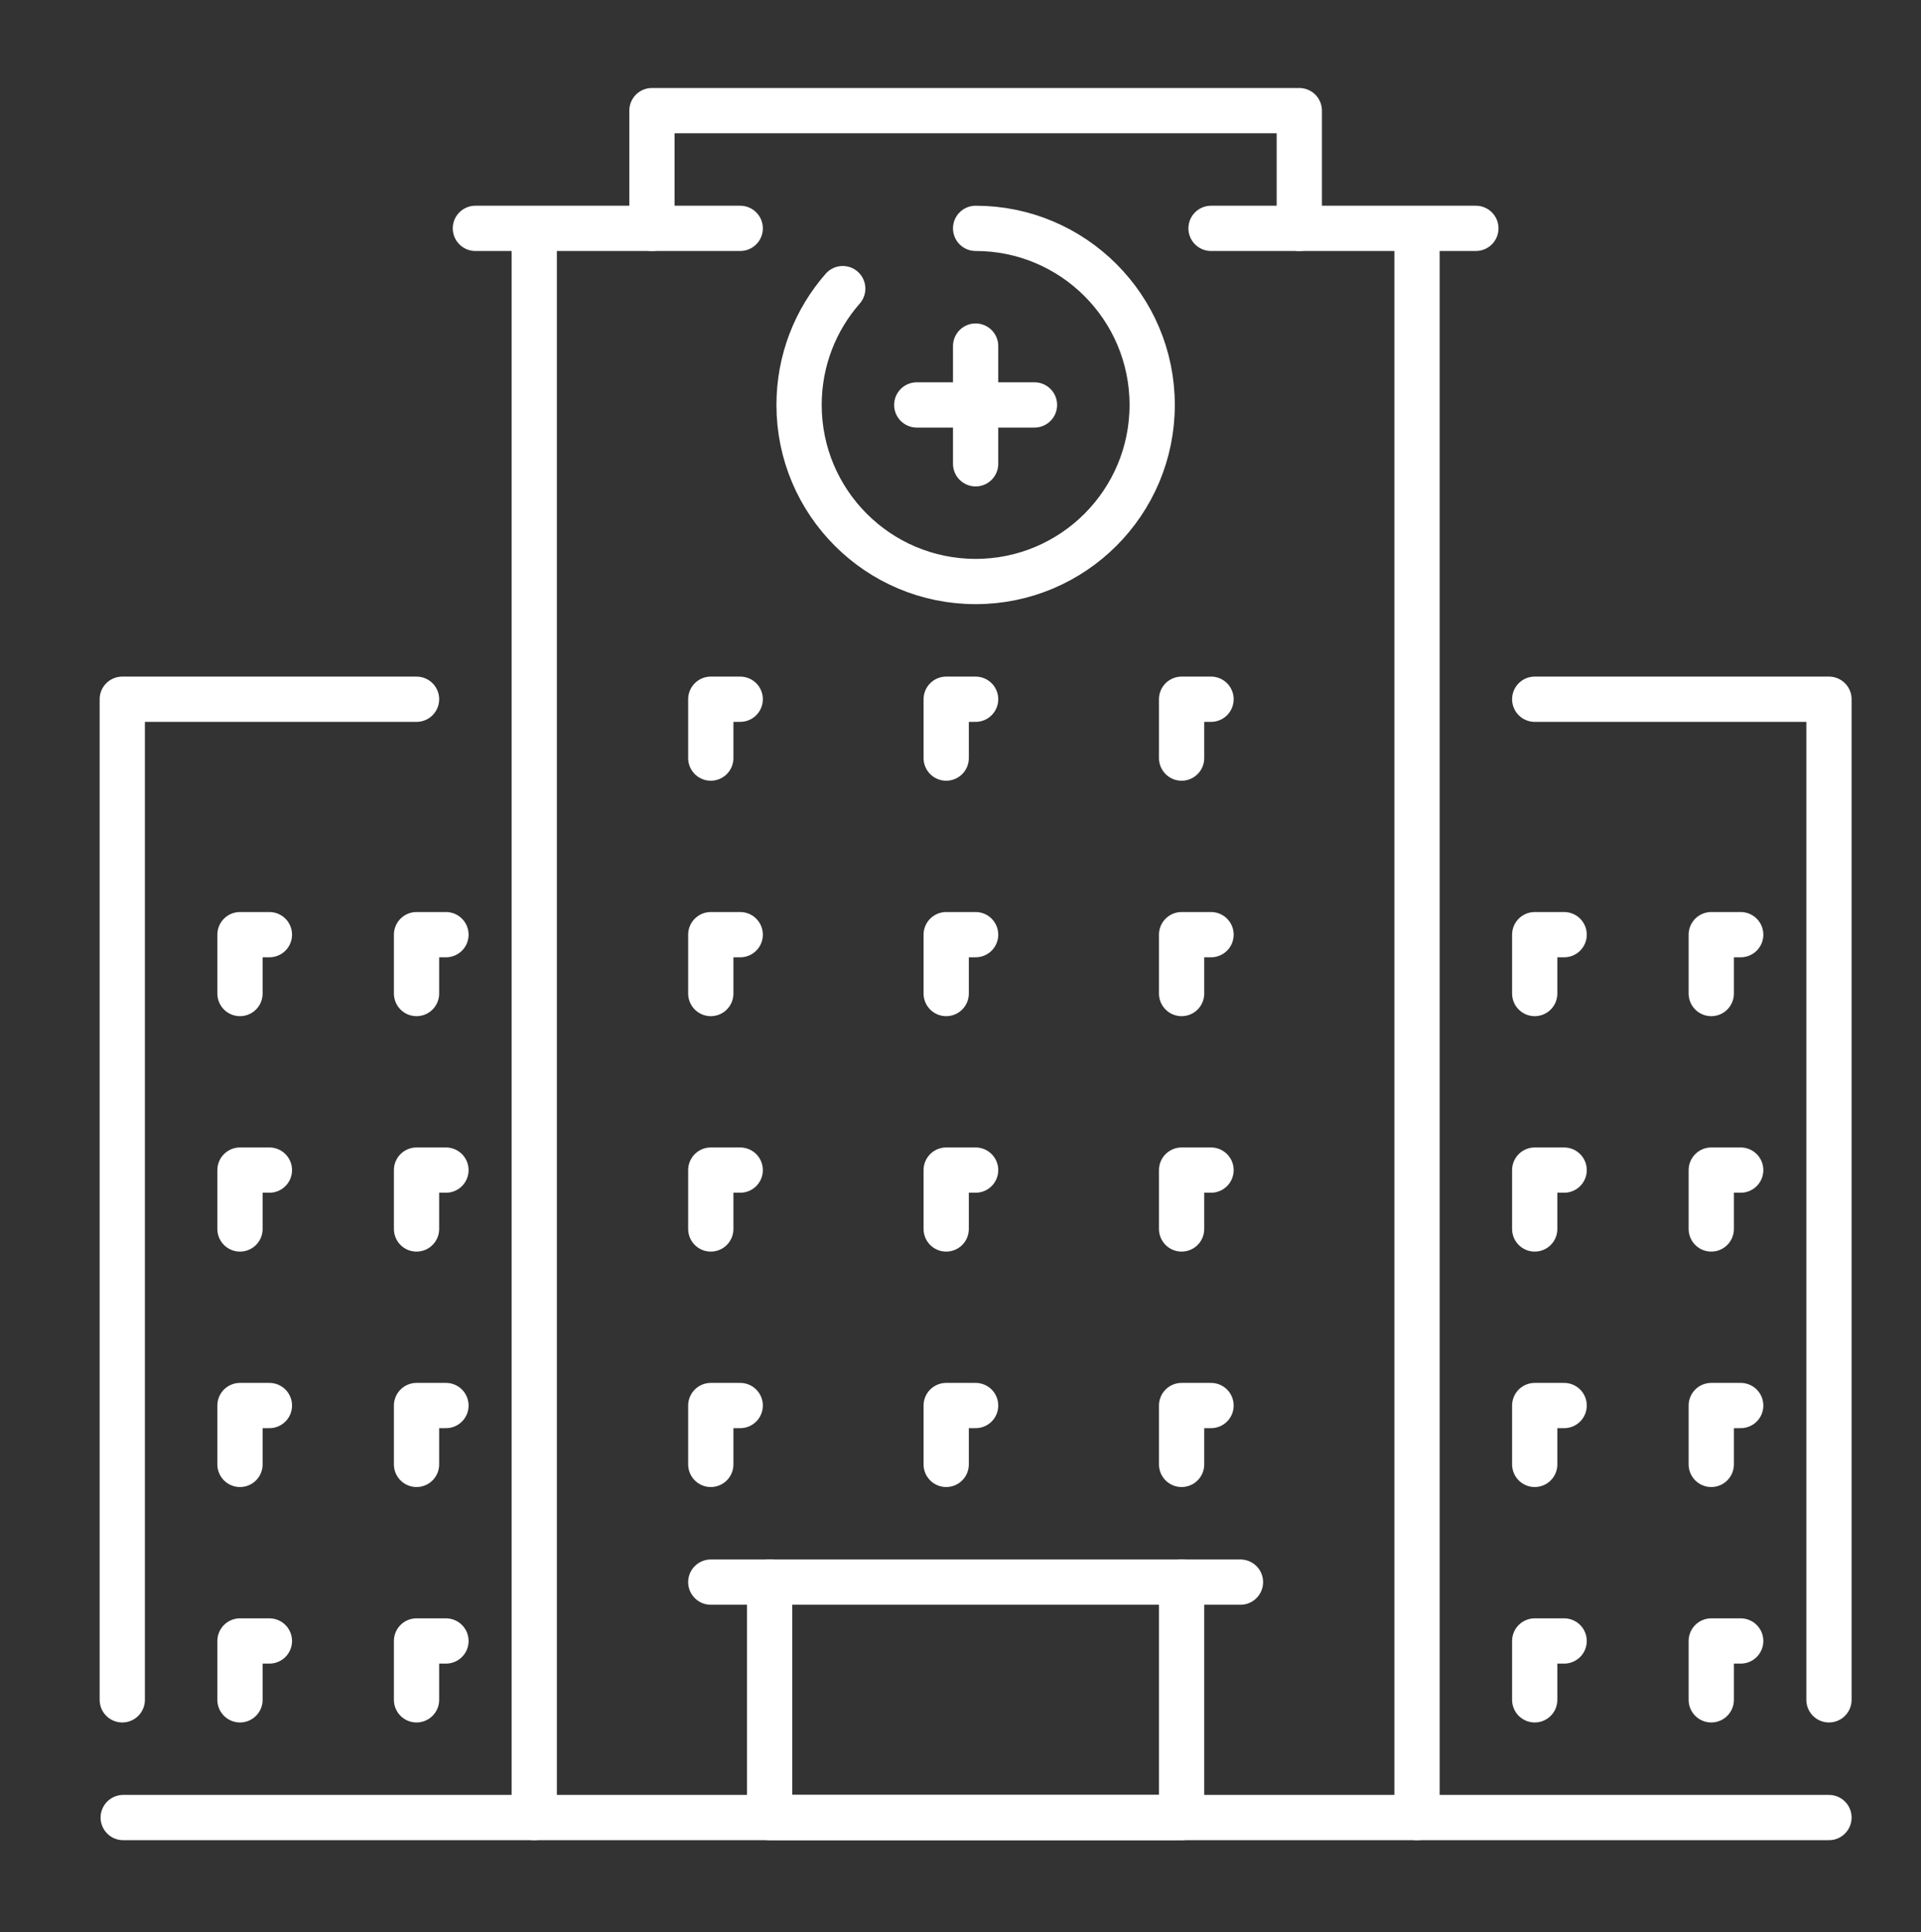 <?xml version="1.0" encoding="UTF-8" standalone="no"?><!DOCTYPE svg PUBLIC "-//W3C//DTD SVG 1.1//EN" "http://www.w3.org/Graphics/SVG/1.1/DTD/svg11.dtd"><svg width="100%" height="100%" viewBox="0 0 177 178" version="1.1" xmlns="http://www.w3.org/2000/svg" xmlns:xlink="http://www.w3.org/1999/xlink" xml:space="preserve" xmlns:serif="http://www.serif.com/" style="fill-rule:evenodd;clip-rule:evenodd;stroke-linecap:round;stroke-linejoin:round;stroke-miterlimit:10;"><rect x="0" y="0" width="177" height="178" fill="#333333" stroke="none"/><rect id="Mesa-de-trabajo2" serif:id="Mesa de trabajo2" x="0" y="0" width="176.553" height="177.446" style="fill:none;"/><path d="M60.069,21.038l0,-10.845l59.648,0l0,10.845" style="fill:none;fill-rule:nonzero;stroke:#fff;stroke-width:4.17px;"/><path d="M49.224,167.447l0,-146.409l-5.422,0l24.401,0" style="fill:none;fill-rule:nonzero;stroke:#fff;stroke-width:4.17px;"/><path d="M111.584,21.038l24.401,0l-5.422,0l-0,146.409" style="fill:none;fill-rule:nonzero;stroke:#fff;stroke-width:4.17px;"/><path d="M168.52,167.447l-157.167,0" style="fill:none;fill-rule:nonzero;stroke:#fff;stroke-width:4.17px;"/><path d="M108.872,134.912l0,-5.423l2.712,0" style="fill:none;fill-rule:nonzero;stroke:#fff;stroke-width:4.17px;"/><path d="M87.182,134.912l0,-5.423l2.711,0" style="fill:none;fill-rule:nonzero;stroke:#fff;stroke-width:4.17px;"/><path d="M65.492,134.912l-0,-5.423l2.711,0" style="fill:none;fill-rule:nonzero;stroke:#fff;stroke-width:4.17px;"/><path d="M108.872,113.222l0,-5.423l2.712,0" style="fill:none;fill-rule:nonzero;stroke:#fff;stroke-width:4.17px;"/><path d="M87.182,113.222l0,-5.423l2.711,0" style="fill:none;fill-rule:nonzero;stroke:#fff;stroke-width:4.17px;"/><path d="M65.492,113.222l-0,-5.423l2.711,0" style="fill:none;fill-rule:nonzero;stroke:#fff;stroke-width:4.17px;"/><path d="M108.872,91.532l0,-5.423l2.712,0" style="fill:none;fill-rule:nonzero;stroke:#fff;stroke-width:4.17px;"/><path d="M87.182,91.532l0,-5.423l2.711,0" style="fill:none;fill-rule:nonzero;stroke:#fff;stroke-width:4.17px;"/><path d="M65.492,91.532l-0,-5.423l2.711,0" style="fill:none;fill-rule:nonzero;stroke:#fff;stroke-width:4.17px;"/><path d="M108.872,69.841l0,-5.422l2.712,-0" style="fill:none;fill-rule:nonzero;stroke:#fff;stroke-width:4.17px;"/><path d="M87.182,69.841l0,-5.422l2.711,-0" style="fill:none;fill-rule:nonzero;stroke:#fff;stroke-width:4.17px;"/><path d="M65.492,69.841l-0,-5.422l2.711,-0" style="fill:none;fill-rule:nonzero;stroke:#fff;stroke-width:4.17px;"/><path d="M11.266,156.602l0,-92.183l27.113,-0" style="fill:none;fill-rule:nonzero;stroke:#fff;stroke-width:4.17px;"/><path d="M141.408,64.419l27.112,-0l0,92.183" style="fill:none;fill-rule:nonzero;stroke:#fff;stroke-width:4.17px;"/><path d="M157.675,156.602l0,-5.422l2.712,-0" style="fill:none;fill-rule:nonzero;stroke:#fff;stroke-width:4.17px;"/><path d="M141.408,156.602l-0,-5.422l2.711,-0" style="fill:none;fill-rule:nonzero;stroke:#fff;stroke-width:4.17px;"/><path d="M157.675,134.912l0,-5.423l2.712,0" style="fill:none;fill-rule:nonzero;stroke:#fff;stroke-width:4.17px;"/><path d="M141.408,134.912l-0,-5.423l2.711,0" style="fill:none;fill-rule:nonzero;stroke:#fff;stroke-width:4.17px;"/><path d="M157.675,113.222l0,-5.423l2.712,0" style="fill:none;fill-rule:nonzero;stroke:#fff;stroke-width:4.17px;"/><path d="M141.408,113.222l-0,-5.423l2.711,0" style="fill:none;fill-rule:nonzero;stroke:#fff;stroke-width:4.17px;"/><path d="M157.675,91.532l0,-5.423l2.712,0" style="fill:none;fill-rule:nonzero;stroke:#fff;stroke-width:4.17px;"/><path d="M141.408,91.532l-0,-5.423l2.711,0" style="fill:none;fill-rule:nonzero;stroke:#fff;stroke-width:4.17px;"/><path d="M38.379,156.602l0,-5.422l2.711,-0" style="fill:none;fill-rule:nonzero;stroke:#fff;stroke-width:4.17px;"/><path d="M22.112,156.602l-0,-5.422l2.711,-0" style="fill:none;fill-rule:nonzero;stroke:#fff;stroke-width:4.17px;"/><path d="M38.379,134.912l0,-5.423l2.711,0" style="fill:none;fill-rule:nonzero;stroke:#fff;stroke-width:4.17px;"/><path d="M22.112,134.912l-0,-5.423l2.711,0" style="fill:none;fill-rule:nonzero;stroke:#fff;stroke-width:4.17px;"/><path d="M38.379,113.222l0,-5.423l2.711,0" style="fill:none;fill-rule:nonzero;stroke:#fff;stroke-width:4.17px;"/><path d="M22.112,113.222l-0,-5.423l2.711,0" style="fill:none;fill-rule:nonzero;stroke:#fff;stroke-width:4.17px;"/><path d="M38.379,91.532l0,-5.423l2.711,0" style="fill:none;fill-rule:nonzero;stroke:#fff;stroke-width:4.17px;"/><path d="M22.112,91.532l-0,-5.423l2.711,0" style="fill:none;fill-rule:nonzero;stroke:#fff;stroke-width:4.17px;"/><path d="M95.316,37.306l-10.845,0" style="fill:none;fill-rule:nonzero;stroke:#fff;stroke-width:4.17px;"/><path d="M89.893,42.729l0,-10.845" style="fill:none;fill-rule:nonzero;stroke:#fff;stroke-width:4.17px;"/><path d="M89.893,21.038c8.98,0 16.268,7.283 16.268,16.268c0,8.985 -7.288,16.268 -16.268,16.268c-8.979,-0 -16.267,-7.283 -16.267,-16.268c-0,-4.099 1.513,-7.852 4.023,-10.715" style="fill:none;fill-rule:nonzero;stroke:#fff;stroke-width:4.17px;"/><path d="M114.295,145.757l-5.423,0l0,21.69l-37.958,0l0,-21.69" style="fill:none;fill-rule:nonzero;stroke:#fff;stroke-width:4.17px;"/><path d="M65.492,145.757l43.38,0" style="fill:none;fill-rule:nonzero;stroke:#fff;stroke-width:4.17px;"/></svg>